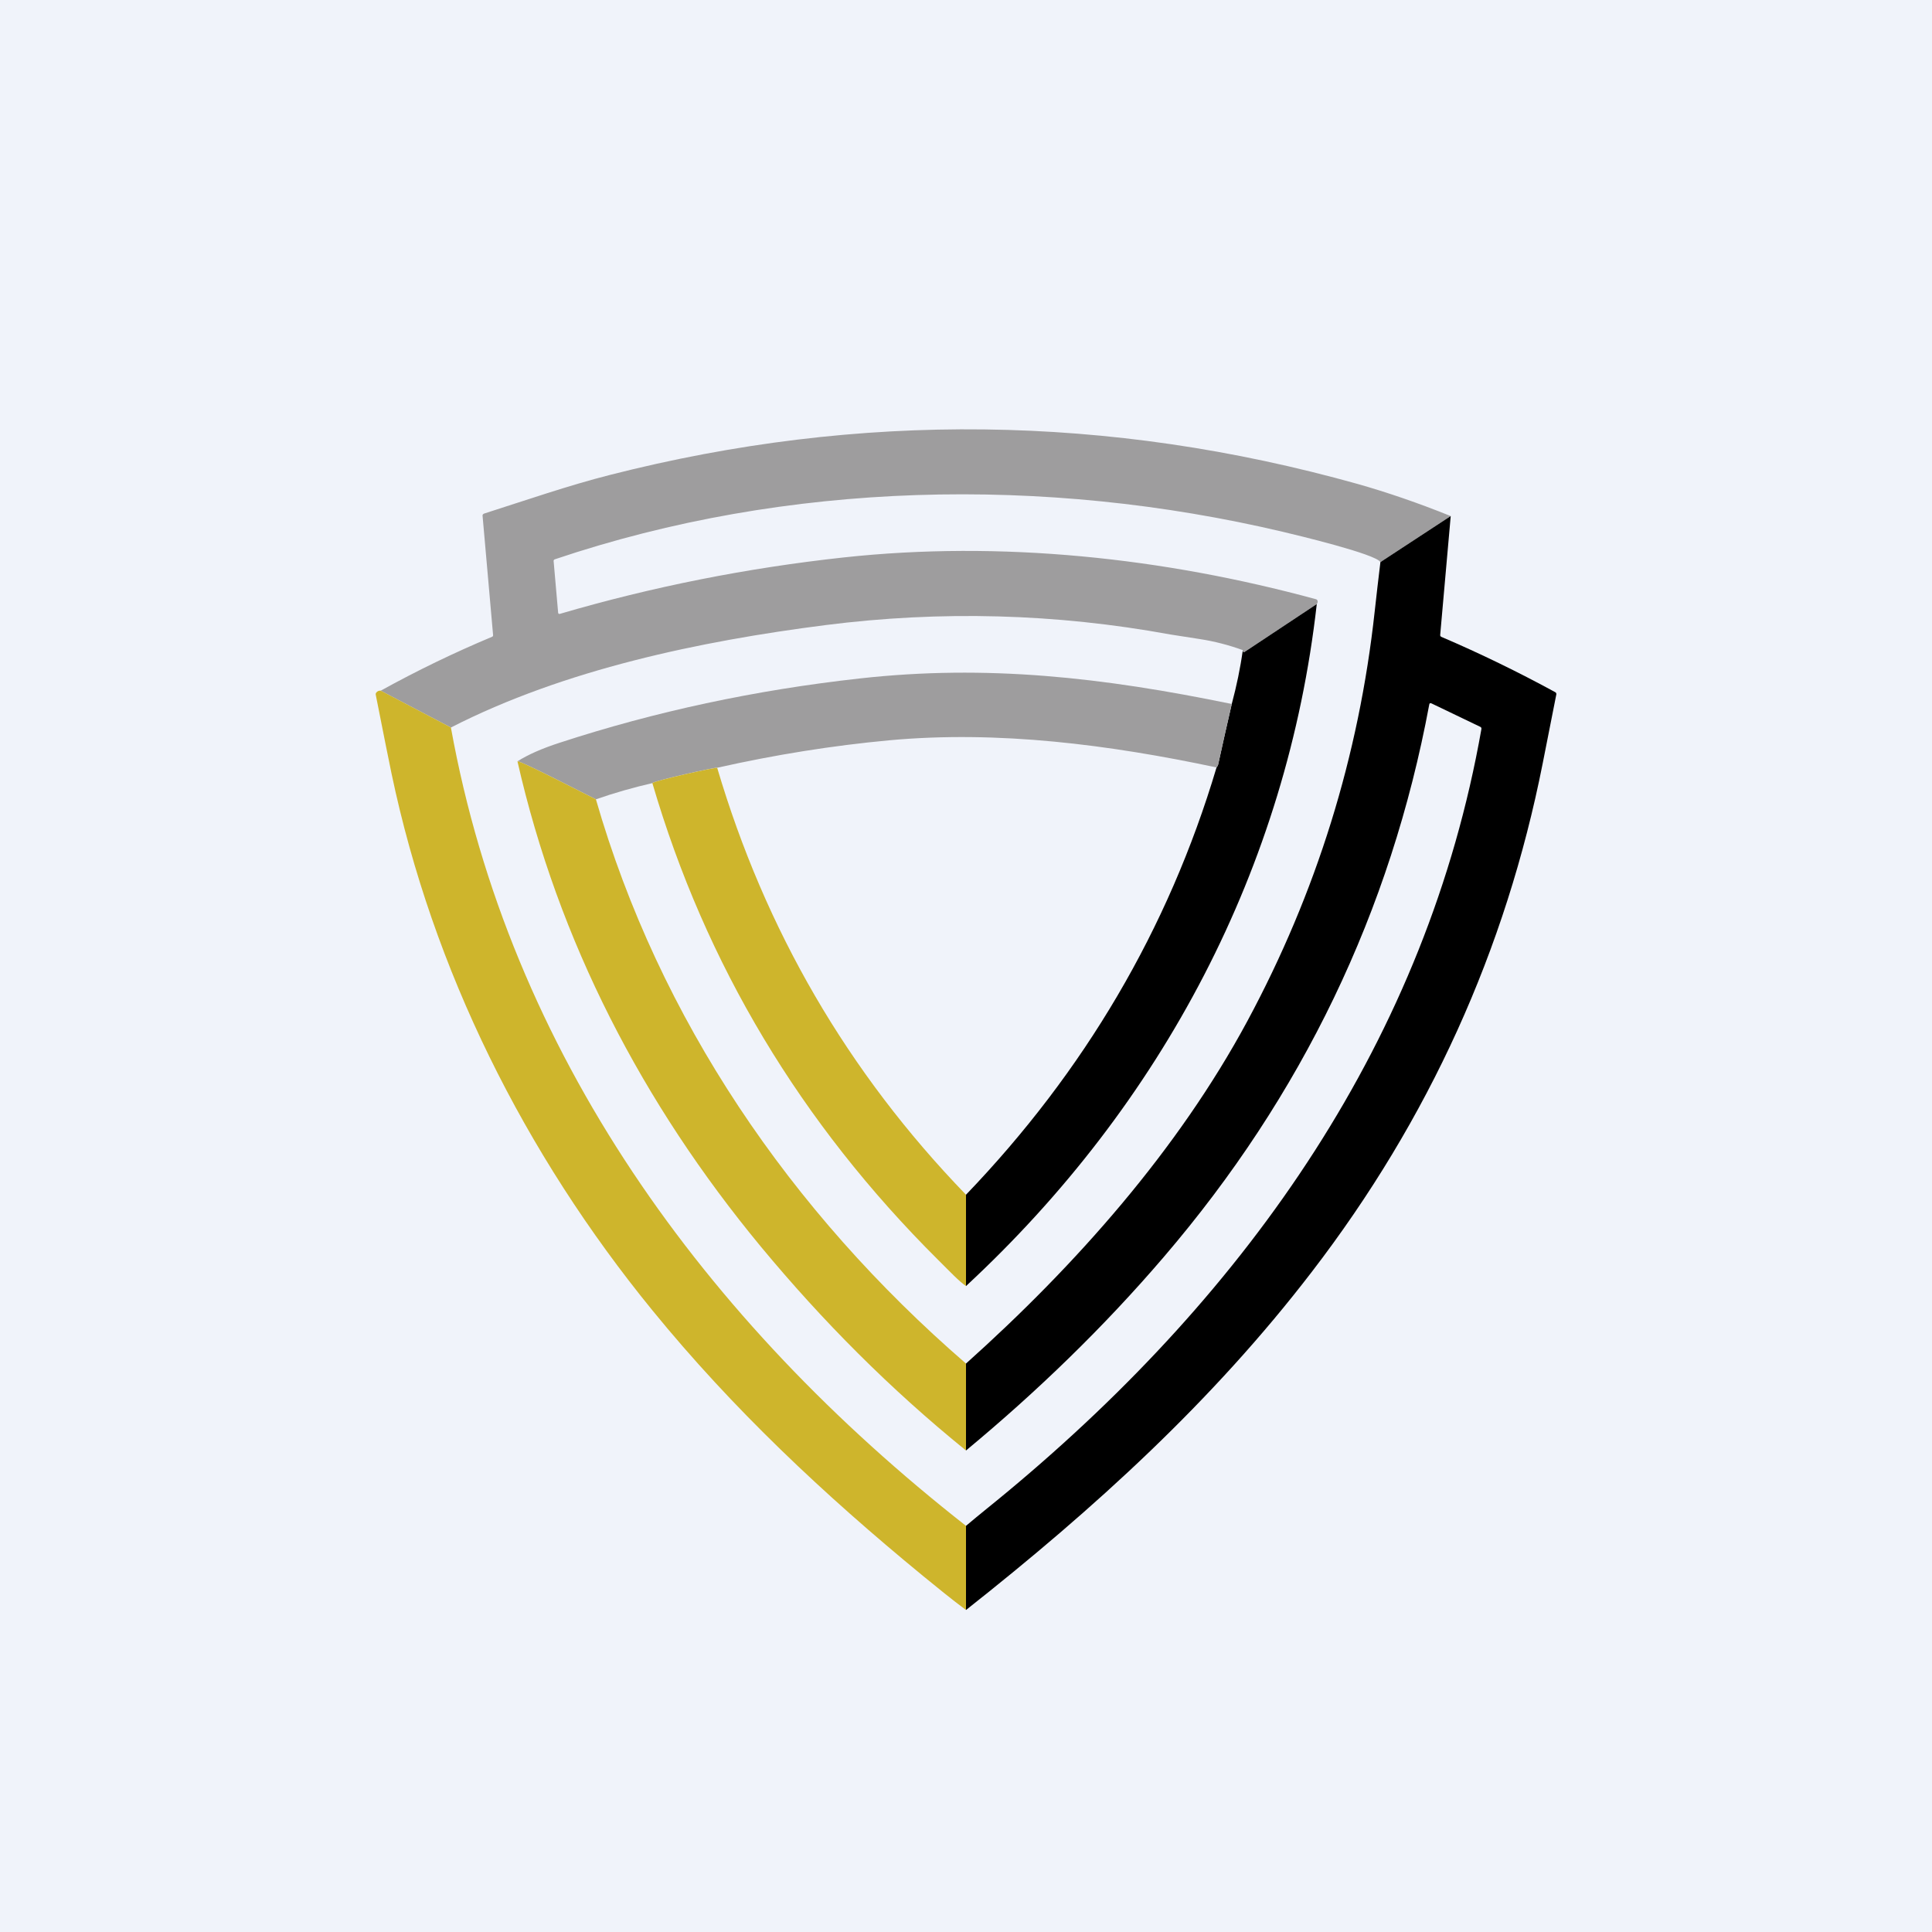 <!-- by TradingView --><svg width="18" height="18" viewBox="0 0 18 18" fill="none" xmlns="http://www.w3.org/2000/svg">
<rect width="18" height="18" fill="#F0F3FA"/>
<path d="M13.516 4.808L12.861 5.237C12.82 5.162 12.076 4.984 11.953 4.955C9.733 4.431 7.336 4.48 5.169 5.211C5.165 5.212 5.162 5.215 5.16 5.218C5.158 5.221 5.157 5.224 5.158 5.228L5.2 5.708C5.201 5.718 5.207 5.722 5.217 5.719C6.08 5.466 6.96 5.292 7.856 5.194C9.327 5.034 10.837 5.196 12.258 5.582C12.268 5.584 12.273 5.59 12.276 5.599C12.278 5.609 12.275 5.619 12.268 5.628L11.594 6.075C11.589 6.079 11.585 6.078 11.581 6.072C11.579 6.068 11.578 6.063 11.579 6.057C11.449 6.01 11.315 5.975 11.178 5.954C10.995 5.925 10.903 5.911 10.902 5.911C9.837 5.716 8.766 5.687 7.689 5.824C6.525 5.973 5.258 6.237 4.201 6.778L3.547 6.435C3.887 6.247 4.233 6.08 4.584 5.933C4.591 5.93 4.595 5.925 4.594 5.917L4.496 4.806C4.495 4.801 4.496 4.797 4.499 4.793C4.502 4.79 4.505 4.787 4.51 4.785C4.898 4.661 5.303 4.521 5.682 4.425C8.009 3.831 10.332 3.86 12.649 4.509C12.924 4.587 13.213 4.686 13.516 4.808Z" fill="#9E9D9E"/>
<path d="M13.516 4.808L13.418 5.915C13.417 5.924 13.421 5.93 13.43 5.934C13.792 6.089 14.145 6.261 14.49 6.449C14.498 6.454 14.501 6.46 14.5 6.469C14.457 6.683 14.415 6.897 14.373 7.112C14.029 8.851 13.312 10.43 12.223 11.848C11.299 13.053 10.197 14.055 9 15V14.216C9.126 14.109 9.262 14.002 9.389 13.896C11.643 12.021 13.295 9.67 13.802 6.792C13.803 6.782 13.8 6.775 13.79 6.771L13.338 6.554C13.325 6.548 13.318 6.551 13.316 6.564C12.957 8.491 12.132 10.207 10.841 11.713C10.281 12.367 9.66 12.967 9 13.514V12.704C10.026 11.785 10.976 10.711 11.621 9.514C12.265 8.317 12.661 7.044 12.808 5.694C12.825 5.538 12.843 5.386 12.861 5.237L13.516 4.808Z" fill="black"/>
<path d="M12.268 5.628C11.992 8.076 10.833 10.282 9 11.982V11.131C10.101 9.984 10.885 8.658 11.334 7.151C11.34 7.143 11.346 7.134 11.349 7.124C11.391 6.933 11.433 6.744 11.476 6.559C11.521 6.391 11.556 6.224 11.579 6.057C11.578 6.063 11.579 6.068 11.582 6.072C11.585 6.078 11.589 6.079 11.594 6.075L12.268 5.628Z" fill="black"/>
<path d="M11.476 6.559C11.433 6.744 11.391 6.933 11.349 7.124C11.346 7.134 11.34 7.143 11.334 7.15C10.333 6.938 9.303 6.804 8.287 6.897C7.759 6.946 7.224 7.031 6.682 7.153C6.673 7.145 6.091 7.275 6.078 7.296C5.9 7.337 5.724 7.387 5.552 7.447C5.471 7.408 4.851 7.086 4.821 7.093C4.919 7.031 5.05 6.973 5.214 6.92C6.104 6.629 7.036 6.429 8.01 6.321C9.195 6.189 10.274 6.311 11.476 6.559Z" fill="#9E9D9E"/>
<path d="M3.548 6.435L4.201 6.778C4.749 9.812 6.567 12.308 9 14.216V15C8.861 14.897 8.733 14.791 8.6 14.683C7.673 13.922 6.824 13.123 6.078 12.208C4.887 10.748 4.032 9.038 3.648 7.208C3.625 7.098 3.576 6.854 3.501 6.474C3.499 6.465 3.501 6.457 3.508 6.45C3.518 6.439 3.531 6.433 3.548 6.435Z" fill="#CEB52C"/>
<path d="M4.821 7.093C4.851 7.086 5.471 7.408 5.552 7.447C6.141 9.492 7.362 11.287 9 12.704V13.514C8.295 12.943 7.665 12.31 7.089 11.615C5.985 10.28 5.202 8.769 4.821 7.093Z" fill="#CEB52C"/>
<path d="M6.682 7.154C7.128 8.662 7.895 9.988 9 11.131V11.982C8.931 11.934 8.856 11.853 8.74 11.738C7.459 10.464 6.572 8.983 6.078 7.296C6.091 7.275 6.673 7.145 6.682 7.154Z" fill="#CEB52C"/>
</svg>
